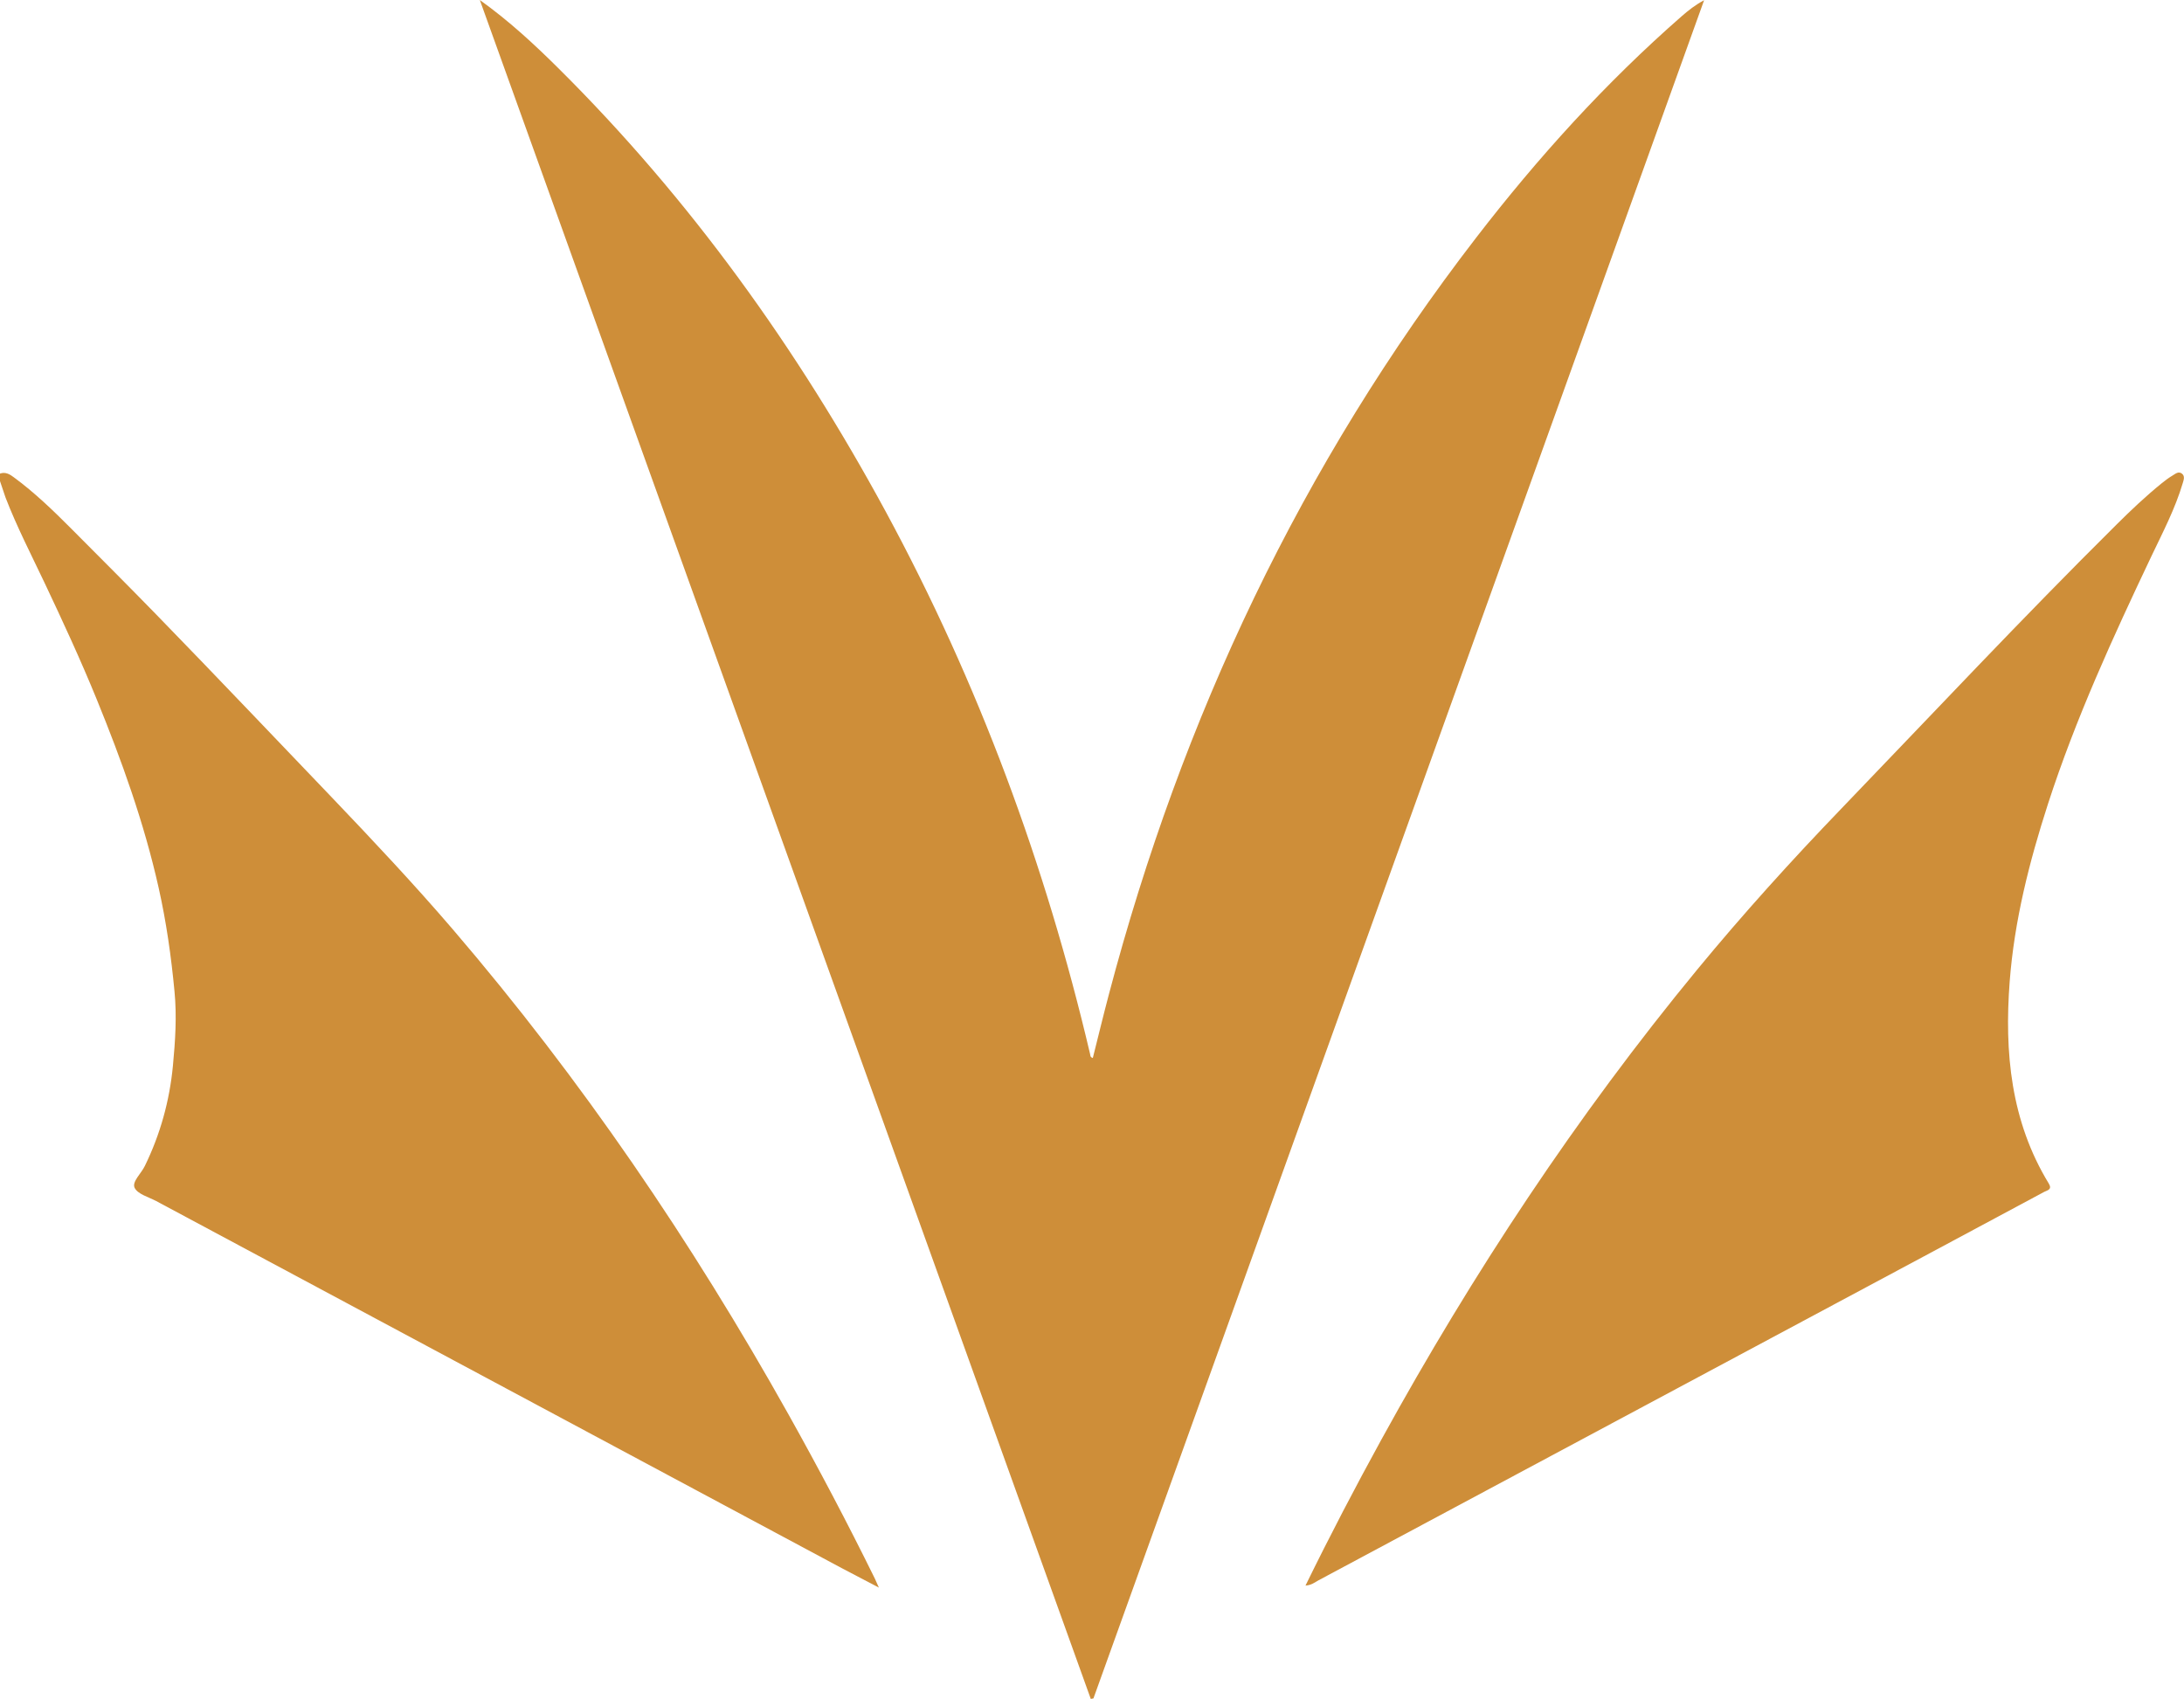 <?xml version="1.0" encoding="UTF-8"?>
<svg id="Capa_1" data-name="Capa 1" xmlns="http://www.w3.org/2000/svg" width="279.11" height="217.14" viewBox="0 0 279.11 217.14">
  <defs>
    <style>
      .cls-1 {
        fill: #ce8e39;
      }
    </style>
  </defs>
  <path class="cls-1" d="M0,60.53c.69-.25,1.24,.08,1.75,.46,2.67,1.96,5.05,4.26,7.38,6.6,3.61,3.62,7.22,7.24,10.79,10.9,4.12,4.23,8.2,8.49,12.28,12.75,3.42,3.57,6.83,7.14,10.25,10.72,5.25,5.5,10.46,11.04,15.41,16.81,16.44,19.18,30.57,39.96,42.9,61.99,3.86,6.9,7.54,13.88,11.03,20.97,.13,.27,.25,.56,.53,1.18-1.79-.94-3.28-1.71-4.77-2.5-29.2-15.63-58.39-31.26-87.58-46.9-.98-.52-2.39-.89-2.77-1.71-.35-.77,.85-1.82,1.31-2.78,1.98-4.05,3.16-8.32,3.59-12.81,.3-3.17,.51-6.34,.2-9.51-.42-4.44-1.04-8.84-2.02-13.21-1.86-8.32-4.73-16.3-7.94-24.16-2.05-5.02-4.33-9.95-6.65-14.85-1.71-3.61-3.55-7.17-4.99-10.91C.46,62.89,.24,62.18,0,61.49c0-.32,0-.64,0-.96Z"/>
  <path class="cls-1" d="M61.32,0c3.73,2.67,6.95,5.65,10.07,8.75,16.85,16.74,30.52,35.82,41.81,56.65,11.86,21.91,20.41,45.08,26.11,69.31,.04,.18,0,.41,.35,.51,.69-2.73,1.34-5.45,2.06-8.16,9.31-35.29,24.59-67.7,46.92-96.67,7.89-10.24,16.53-19.79,26.28-28.32,.86-.75,1.76-1.46,2.86-2.04-26.01,72.35-52.02,144.69-78.04,217.04-.11,.02-.23,.04-.34,.07C113.37,144.76,87.35,72.38,61.32,0Z"/>
  <path class="cls-1" d="M166.83,202.67c3.14-6.42,6.37-12.6,9.73-18.72,11.66-21.22,24.95-41.34,40.35-60.04,5.84-7.09,12-13.9,18.37-20.52,11.68-12.14,23.2-24.44,35.17-36.31,1.87-1.86,3.78-3.67,5.83-5.33,.43-.35,.89-.69,1.36-.97,.36-.21,.76-.59,1.2-.25,.42,.32,.23,.81,.11,1.22-.97,3.27-2.55,6.28-4,9.33-4.91,10.34-9.68,20.74-13.22,31.66-2.4,7.42-4.31,14.96-4.9,22.75-.68,9.01,.14,17.8,4.99,25.76,.49,.8-.17,.87-.57,1.08-4.57,2.46-9.14,4.91-13.71,7.35-26.34,14.1-52.69,28.21-79.04,42.3-.47,.25-.91,.64-1.7,.67Z"/>
</svg>